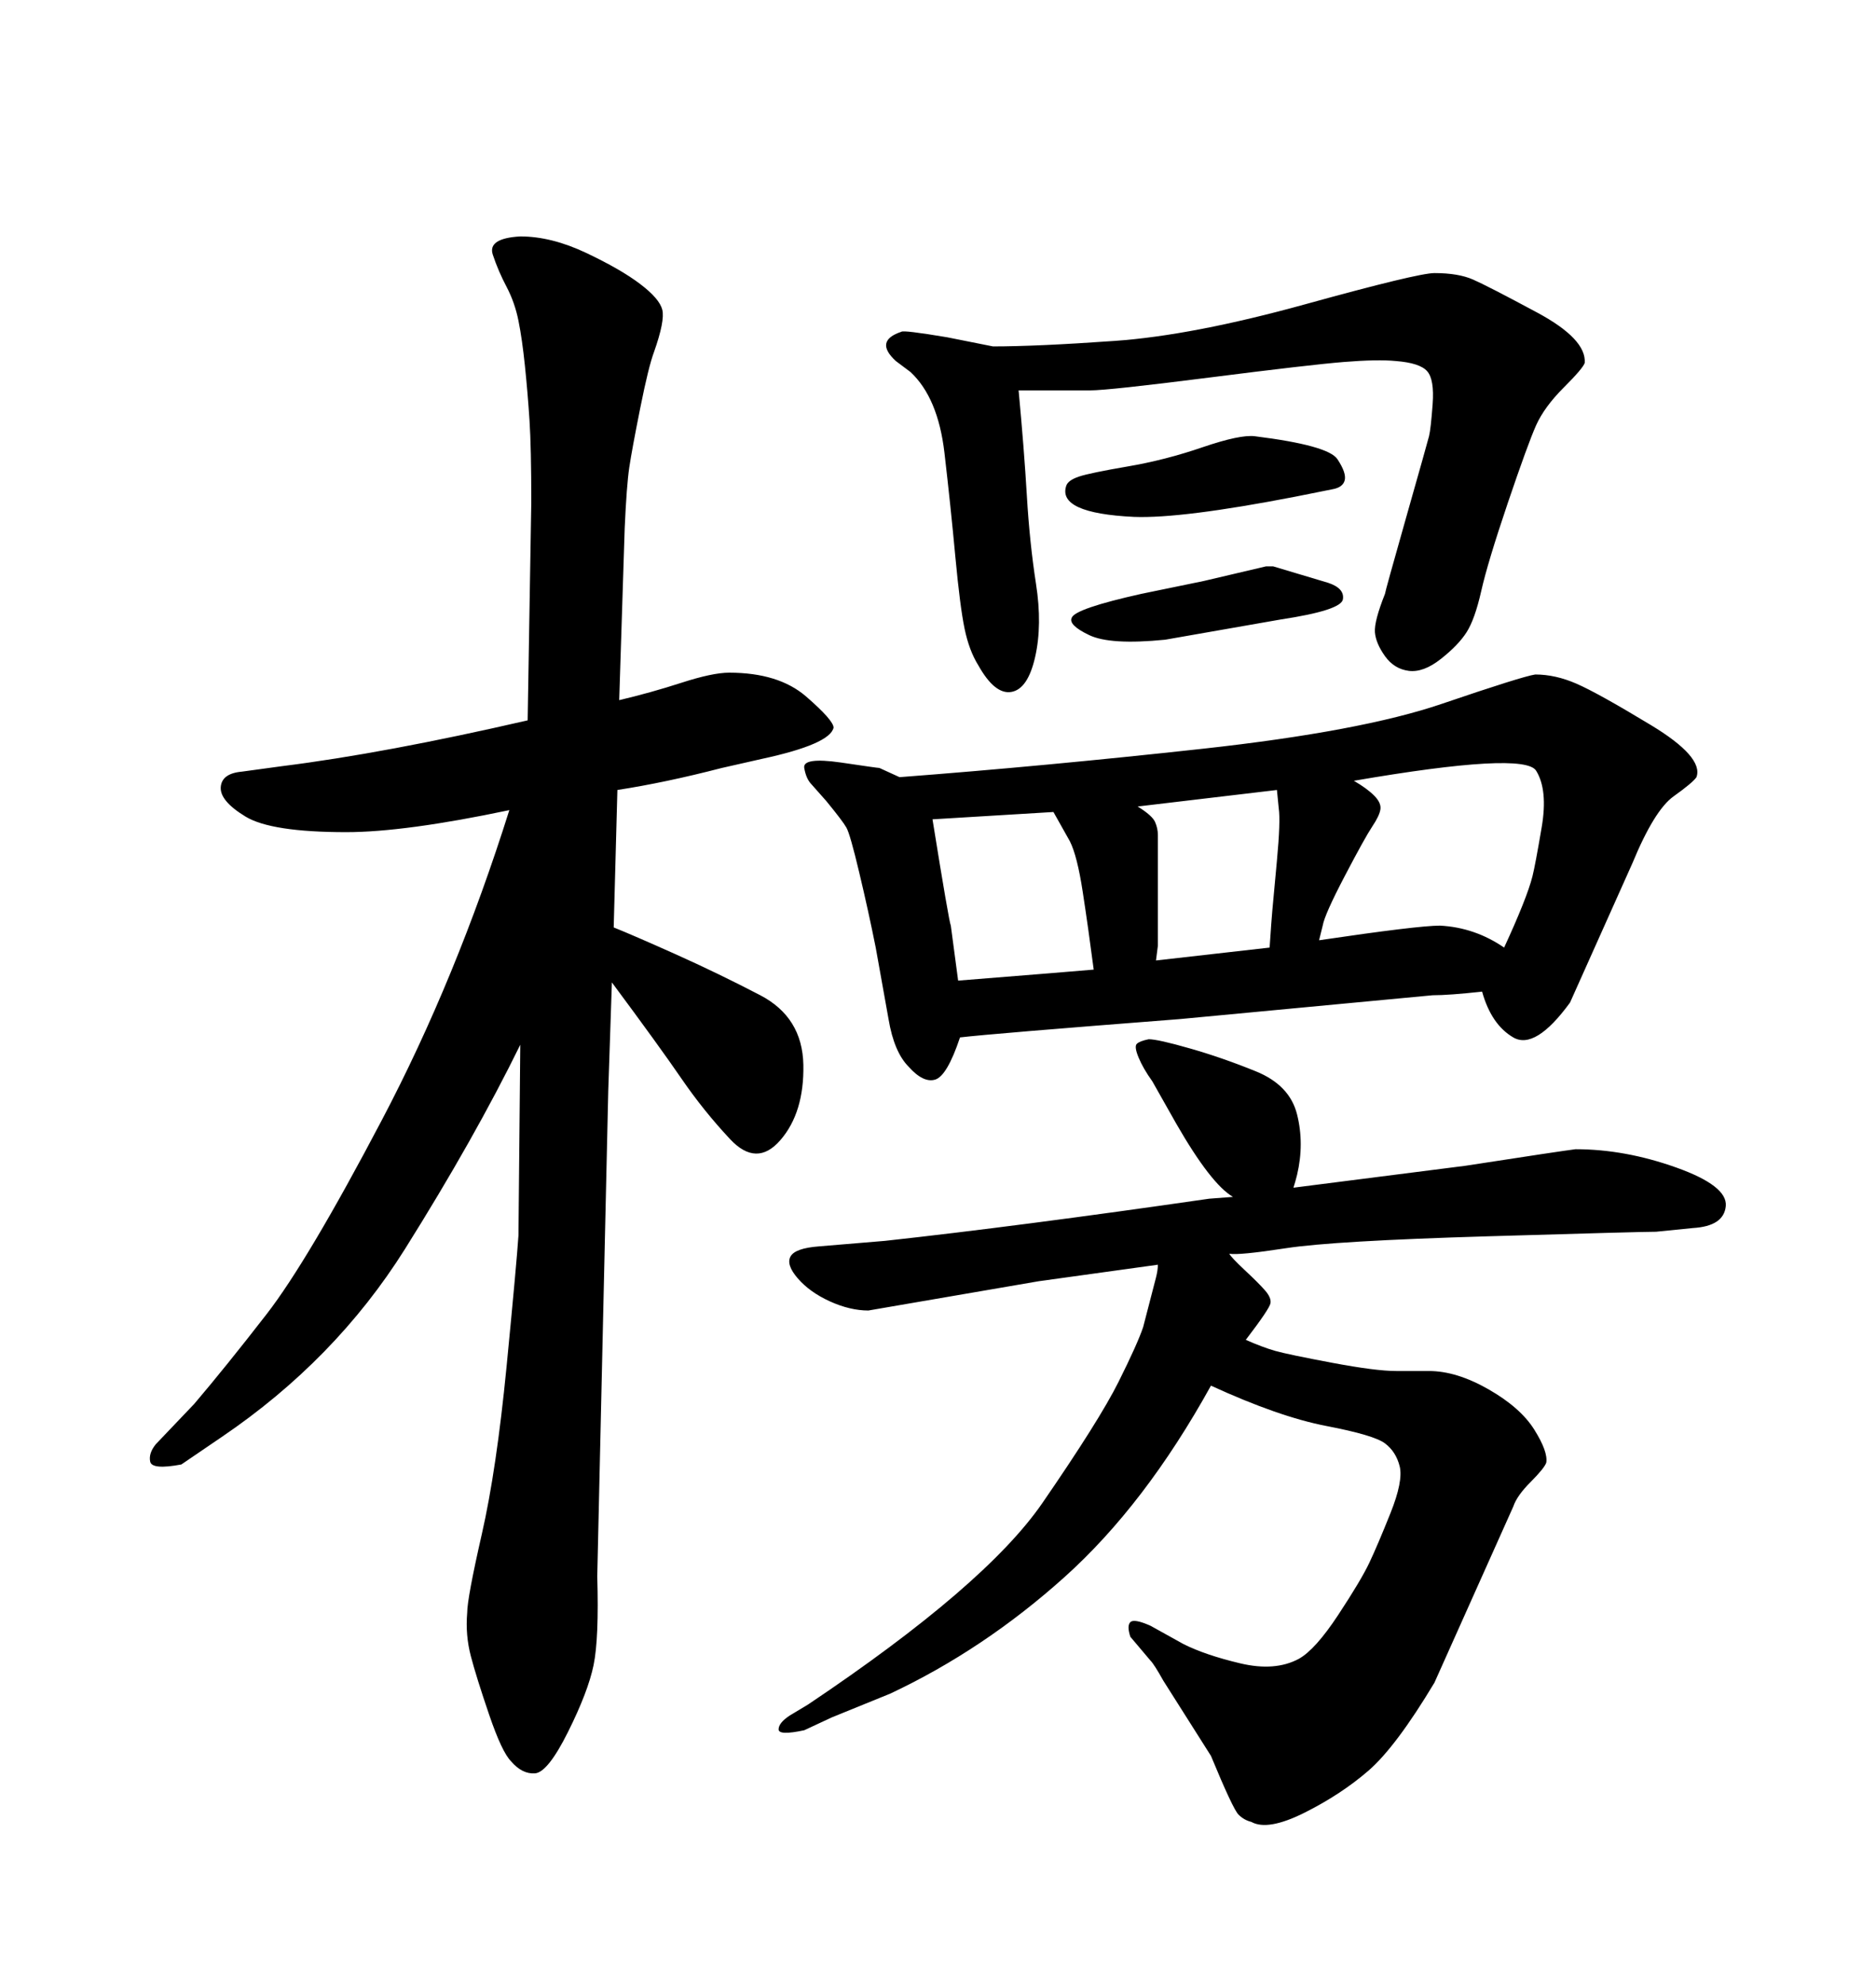 <svg xmlns="http://www.w3.org/2000/svg" xmlns:xlink="http://www.w3.org/1999/xlink" width="300" height="317.285"><path d="M193.36 191.60L197.17 191.31Q193.65 189.26 188.09 179.59L188.09 179.59L184.28 172.85Q182.81 170.80 182.08 169.04Q181.35 167.29 181.79 166.85Q182.23 166.41 183.69 166.11L183.69 166.11Q185.16 166.11 190.28 167.58Q195.41 169.04 200.83 171.24Q206.25 173.44 207.42 178.13Q208.59 182.81 207.42 187.79L207.42 187.79Q207.13 188.96 206.84 189.84L206.84 189.84L234.38 186.33Q249.61 183.98 251.95 183.69L251.95 183.69Q259.86 183.69 268.07 186.62Q276.27 189.55 275.98 192.77Q275.68 196.00 270.70 196.29L270.70 196.29L264.84 196.88Q262.50 196.88 237.89 197.61Q213.28 198.34 205.66 199.51Q198.05 200.68 196.58 200.39L196.58 200.39Q196.88 200.98 199.07 203.03Q201.27 205.08 202.29 206.25Q203.32 207.42 203.17 208.30Q203.03 209.18 199.22 214.16L199.22 214.16Q201.86 215.33 203.91 215.92Q205.96 216.50 212.99 217.82Q220.02 219.14 223.24 219.14L223.24 219.14L228.52 219.14Q232.91 219.14 238.04 222.07Q243.16 225 245.36 228.52Q247.56 232.03 247.27 233.79L247.27 233.79Q246.97 234.67 244.78 236.87Q242.58 239.06 241.99 240.82L241.99 240.82L229.39 268.95Q223.24 279.20 218.85 283.01Q214.45 286.82 208.59 289.75Q202.73 292.68 200.10 291.21L200.10 291.21Q198.93 290.92 198.05 290.04Q197.17 289.16 193.65 280.66L193.65 280.66L186.04 268.65Q184.57 266.02 183.98 265.43L183.98 265.43L180.76 261.62Q180.18 259.86 180.76 259.28Q181.35 258.69 183.98 259.86L183.98 259.86L189.26 262.79Q192.77 264.55 198.34 265.87Q203.91 267.19 207.71 265.14L207.71 265.14Q210.35 263.67 214.01 258.11Q217.68 252.54 218.99 249.76Q220.31 246.97 222.36 241.85Q224.41 236.72 223.83 234.38L223.83 234.38Q223.24 232.03 221.48 230.71Q219.73 229.39 212.11 227.93Q204.49 226.46 193.65 221.48L193.65 221.48Q183.11 240.53 170.21 252.10Q157.32 263.67 142.38 270.70L142.38 270.70L133.01 274.51L128.61 276.56Q124.51 277.44 124.51 276.42Q124.51 275.39 126.27 274.22L126.27 274.22L129.20 272.46Q157.62 253.42 166.70 240.23Q175.78 227.05 178.86 220.90Q181.93 214.75 182.81 212.11L182.81 212.11L184.86 204.20Q185.16 203.03 185.16 202.15L185.16 202.15L166.11 204.79L147.36 208.01Q145.61 208.30 142.24 208.89Q138.87 209.47 138.87 209.47L138.87 209.47Q135.94 209.47 132.71 208.01Q129.49 206.54 127.59 204.35Q125.68 202.15 126.42 200.83Q127.15 199.51 130.96 199.22L130.96 199.22L141.50 198.34Q162.89 196.00 193.36 191.60L193.36 191.60ZM212.99 78.22L212.99 78.22L207.13 79.39Q188.96 82.91 181.35 82.62L181.35 82.62Q169.04 82.03 170.51 77.64L170.51 77.64Q170.80 76.76 172.56 76.17Q174.32 75.59 180.32 74.56Q186.33 73.54 192.33 71.48Q198.34 69.43 200.68 69.73L200.68 69.73Q212.40 71.19 213.87 73.39Q215.33 75.59 215.04 76.76Q214.75 77.93 212.99 78.22ZM204.79 99.02L204.79 99.02L186.33 102.25Q177.54 103.13 174.17 101.51Q170.80 99.90 171.39 98.73L171.39 98.73Q171.97 97.27 182.52 94.92L182.52 94.92L192.48 92.87L202.44 90.53Q203.03 90.53 203.61 90.53L203.61 90.53L212.40 93.16Q215.04 94.04 214.75 95.80Q214.45 97.56 204.79 99.02ZM237.01 158.50L237.01 158.50Q231.74 159.08 229.10 159.08L229.10 159.08L188.67 162.89Q158.50 165.23 153.52 165.82L153.52 165.82Q151.46 171.97 149.56 172.56Q147.66 173.14 145.31 170.51L145.31 170.51Q142.97 168.16 142.09 162.89L142.09 162.89L140.04 151.46Q138.87 145.61 137.40 139.45Q135.94 133.30 135.35 132.28Q134.77 131.25 132.13 128.03L132.13 128.03L129.79 125.39Q128.91 124.51 128.61 122.75Q128.32 121.00 134.47 121.88L134.47 121.88Q140.33 122.75 140.63 122.75L140.63 122.75L143.85 124.22Q166.99 122.46 192.33 119.68Q217.68 116.89 230.57 112.50Q243.46 108.11 245.51 107.81L245.51 107.81Q248.73 107.81 252.10 109.28Q255.47 110.74 263.96 115.87Q272.46 121.00 271.29 124.22L271.29 124.22Q270.70 125.10 267.63 127.29Q264.55 129.49 261.04 137.99L261.04 137.99L251.07 160.25Q245.51 167.87 241.99 165.82Q238.48 163.77 237.01 158.50ZM174.90 154.98L174.90 154.98Q174.02 148.24 173.14 142.53Q172.27 136.82 171.09 134.47L171.09 134.47L168.46 129.79L149.12 130.96Q151.76 147.36 152.05 147.95L152.05 147.95L153.22 156.74Q171.68 155.27 174.90 154.98ZM184.86 153.52L184.86 153.52L203.03 151.46Q203.32 147.07 203.47 145.46Q203.61 143.85 204.20 137.55Q204.79 131.25 204.49 129.20L204.49 129.20L204.20 126.27L181.93 128.91Q184.28 130.37 184.72 131.40Q185.16 132.42 185.16 133.45Q185.16 134.47 185.16 142.68Q185.16 150.88 185.16 151.17L185.16 151.17L184.86 153.52ZM210.94 150.29L210.94 150.29Q226.76 147.95 230.27 147.95L230.27 147.95Q235.84 148.24 240.53 151.46L240.53 151.46Q242.29 147.66 243.46 144.73Q244.63 141.80 245.07 140.04Q245.51 138.28 246.53 132.28Q247.56 126.27 245.65 123.19Q243.75 120.12 216.50 124.80L216.50 124.80Q218.55 125.98 219.73 127.15Q220.90 128.32 220.75 129.35Q220.61 130.37 219.43 132.13Q218.26 133.89 215.04 140.04Q211.82 146.19 211.52 147.95L211.52 147.95L210.94 150.29ZM158.79 55.37L158.79 55.37Q165.82 55.37 178.27 54.49Q190.72 53.61 208.74 48.63Q226.76 43.65 229.39 43.65L229.39 43.65Q233.20 43.65 235.55 44.68Q237.89 45.70 245.80 49.95Q253.71 54.20 253.42 58.01L253.42 58.01Q253.13 58.89 250.05 61.96Q246.97 65.04 245.65 67.97Q244.34 70.90 241.11 80.42Q237.89 89.94 236.87 94.48Q235.84 99.02 234.52 101.07Q233.20 103.13 230.42 105.32Q227.64 107.52 225.29 107.23L225.29 107.23Q222.95 106.93 221.48 104.88Q220.02 102.83 219.87 101.07Q219.73 99.32 221.48 94.92L221.48 94.92Q221.48 94.63 224.85 82.76Q228.22 70.90 228.52 69.73Q228.81 68.55 229.10 64.60Q229.39 60.64 228.22 59.33Q227.05 58.01 223.24 57.71L223.24 57.71Q220.31 57.42 214.89 57.86Q209.47 58.30 193.36 60.35Q177.25 62.40 174.32 62.40L174.32 62.40L162.89 62.40Q163.77 71.78 164.21 79.25Q164.65 86.72 165.67 93.31Q166.70 99.90 165.53 105.03Q164.36 110.16 161.72 110.60Q159.08 111.04 156.45 106.35L156.45 106.35Q154.98 104.00 154.25 100.49Q153.52 96.97 152.78 89.06Q152.05 81.15 151.03 72.36Q150 63.57 145.61 59.47L145.61 59.47L143.26 57.71Q139.75 54.49 144.14 53.03L144.14 53.03Q144.43 52.73 151.46 53.91L151.46 53.91L158.79 55.37ZM98.73 126.27L98.73 126.27L98.14 148.24Q101.07 149.41 107.96 152.49Q114.84 155.57 121.58 159.08Q128.32 162.60 128.47 170.21Q128.61 177.83 124.80 182.23Q121.00 186.62 116.75 182.08Q112.50 177.54 108.98 172.41Q105.47 167.29 97.85 157.03L97.85 157.03L97.27 174.32L95.51 251.95Q95.80 261.91 94.92 266.16Q94.04 270.41 90.82 276.86Q87.60 283.30 85.55 283.45Q83.50 283.59 81.74 281.54L81.74 281.54Q80.27 280.08 78.22 274.07Q76.17 268.07 75.29 264.70Q74.41 261.33 74.71 257.81L74.71 257.81Q74.71 255.47 77.05 245.21Q79.39 234.96 81.01 218.41Q82.62 201.86 82.91 197.46L82.91 197.46L83.20 166.99Q75.88 181.93 64.75 199.66Q53.61 217.38 35.45 229.69L35.45 229.69L29.00 234.08Q24.32 234.96 24.02 233.64Q23.73 232.32 24.90 230.86L24.90 230.86L31.05 224.41Q36.04 218.55 42.63 210.06Q49.22 201.56 61.08 179.00Q72.95 156.45 81.45 129.49L81.45 129.49Q64.75 133.01 55.37 133.01L55.37 133.01Q43.36 133.01 39.26 130.52Q35.16 128.03 35.30 125.83Q35.45 123.63 38.67 123.34L38.67 123.34L45.12 122.46Q61.52 120.41 84.38 115.14L84.38 115.14L84.96 80.27Q84.96 71.48 84.67 67.09Q84.38 62.70 83.94 58.45Q83.50 54.20 82.91 51.27Q82.32 48.34 81.01 45.85Q79.69 43.36 78.81 40.72Q77.93 38.09 83.20 37.79L83.20 37.79Q88.18 37.79 93.75 40.43Q99.32 43.07 102.39 45.41Q105.47 47.75 105.91 49.51Q106.35 51.27 104.59 56.25L104.59 56.25Q103.71 58.59 102.39 65.19Q101.07 71.78 100.63 74.71Q100.20 77.64 99.90 84.38L99.90 84.38L99.02 111.91Q104.00 110.74 108.98 109.13Q113.96 107.52 116.60 107.52L116.60 107.52Q124.51 107.52 128.91 111.33Q133.30 115.14 133.30 116.31L133.30 116.31Q132.71 118.95 121.88 121.29L121.88 121.29L115.43 122.75Q106.35 125.10 98.73 126.27Z"/></svg>